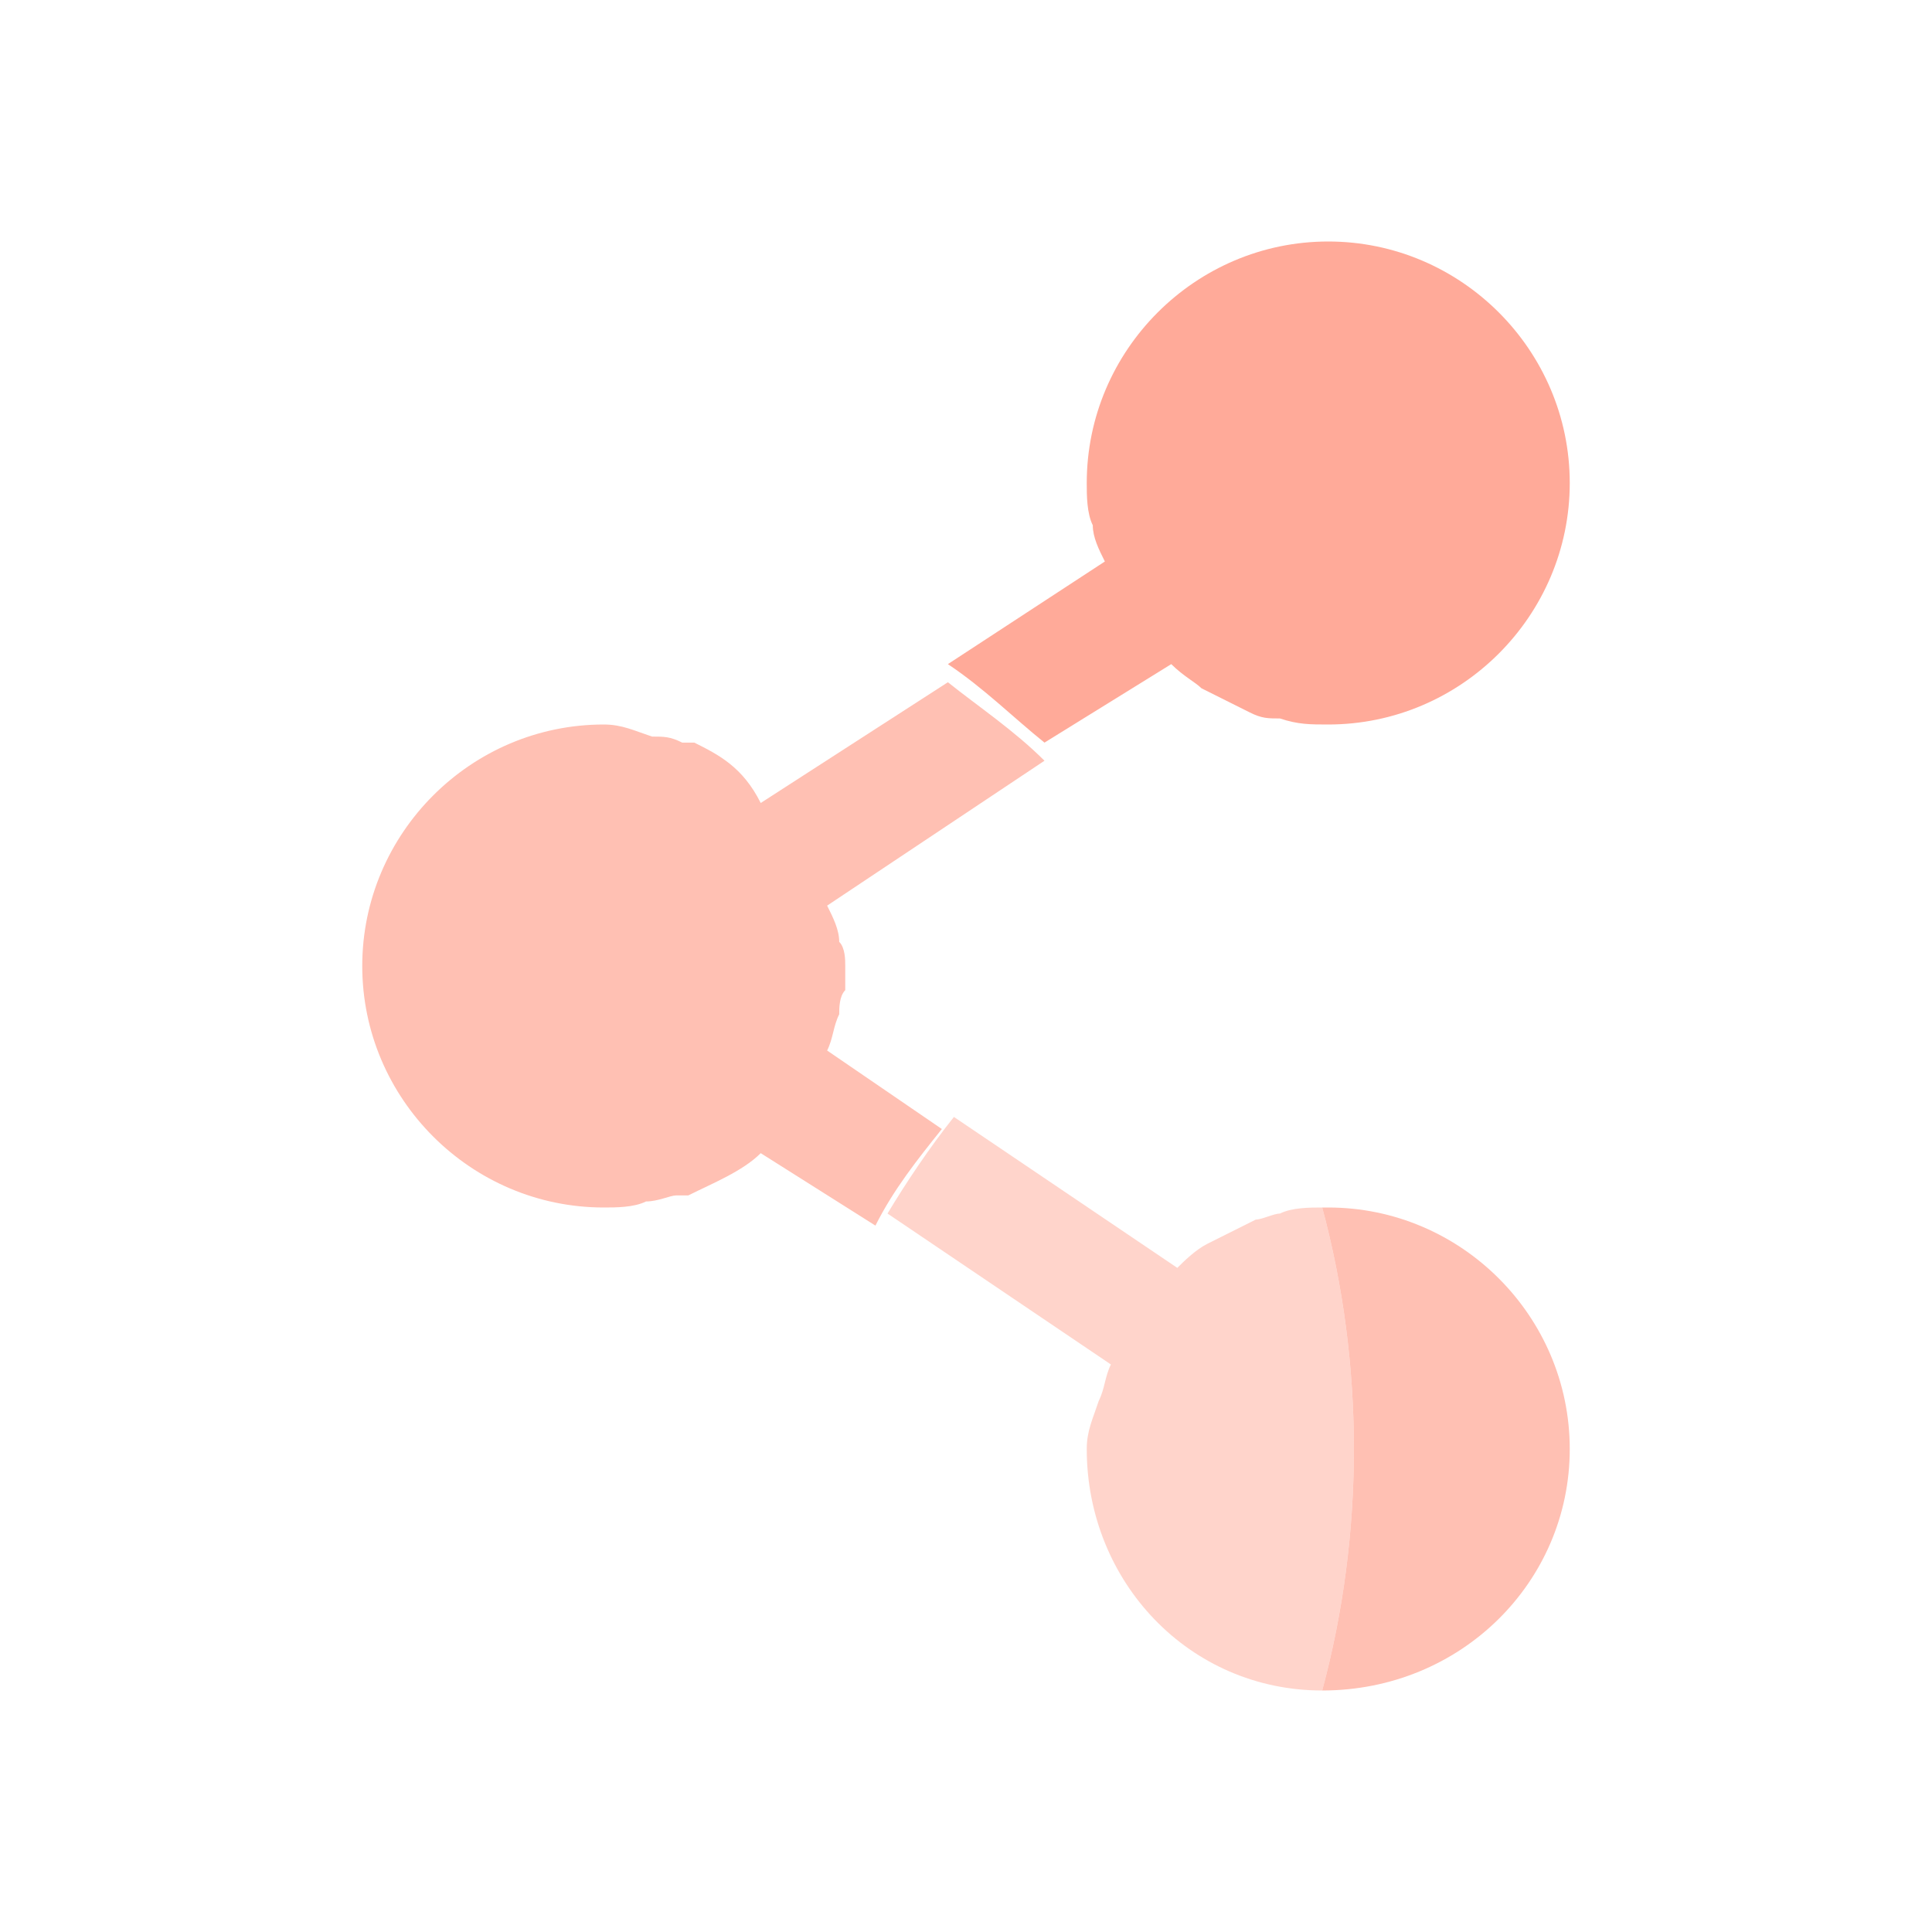 <svg xmlns="http://www.w3.org/2000/svg" width="32" height="32" viewBox="0 0 32 32"><g fill="#FA9"><path d="M19.4 11c.2.2.4.3.5.4l.6.3.2.1c.2.1.3.1.5.1.3.1.5.1.8.1 2.2 0 4-1.8 4-4s-1.8-4-4-4-4 1.8-4 4c0 .2 0 .5.1.7 0 .2.1.4.2.6L15.7 11c.6.4 1.1.9 1.6 1.3l2.1-1.3z"/><path opacity=".75" d="M11.5 12.3h-.2c-.2-.1-.3-.1-.5-.1-.3-.1-.5-.2-.8-.2-2.2 0-4 1.8-4 4s1.8 4 4 4c.2 0 .5 0 .7-.1.2 0 .4-.1.5-.1h.2c.4-.2.9-.4 1.2-.7l1.9 1.2c.3-.6.7-1.1 1.1-1.6l-1.9-1.3c.1-.2.1-.4.2-.6 0-.1 0-.3.1-.4v-.2-.2c0-.1 0-.3-.1-.4 0-.2-.1-.4-.2-.6l3.6-2.4c-.5-.5-1.1-.9-1.6-1.3l-3.1 2c-.3-.6-.7-.8-1.1-1zM21.9 28c2.3 0 4.1-1.8 4.1-4s-1.8-4-4-4h-.1c.7 2.6.7 5.4 0 8z"/><path opacity=".5" d="M20.8 20.2l-.2.1-.6.3c-.2.1-.4.3-.5.4l-3.7-2.5c-.4.5-.8 1.1-1.1 1.6l3.7 2.5c-.1.2-.1.4-.2.6-.1.3-.2.5-.2.8 0 2.2 1.7 4 3.9 4 .7-2.6.7-5.4 0-8-.2 0-.5 0-.7.1-.1 0-.3.1-.4.1z"/></g></svg>
